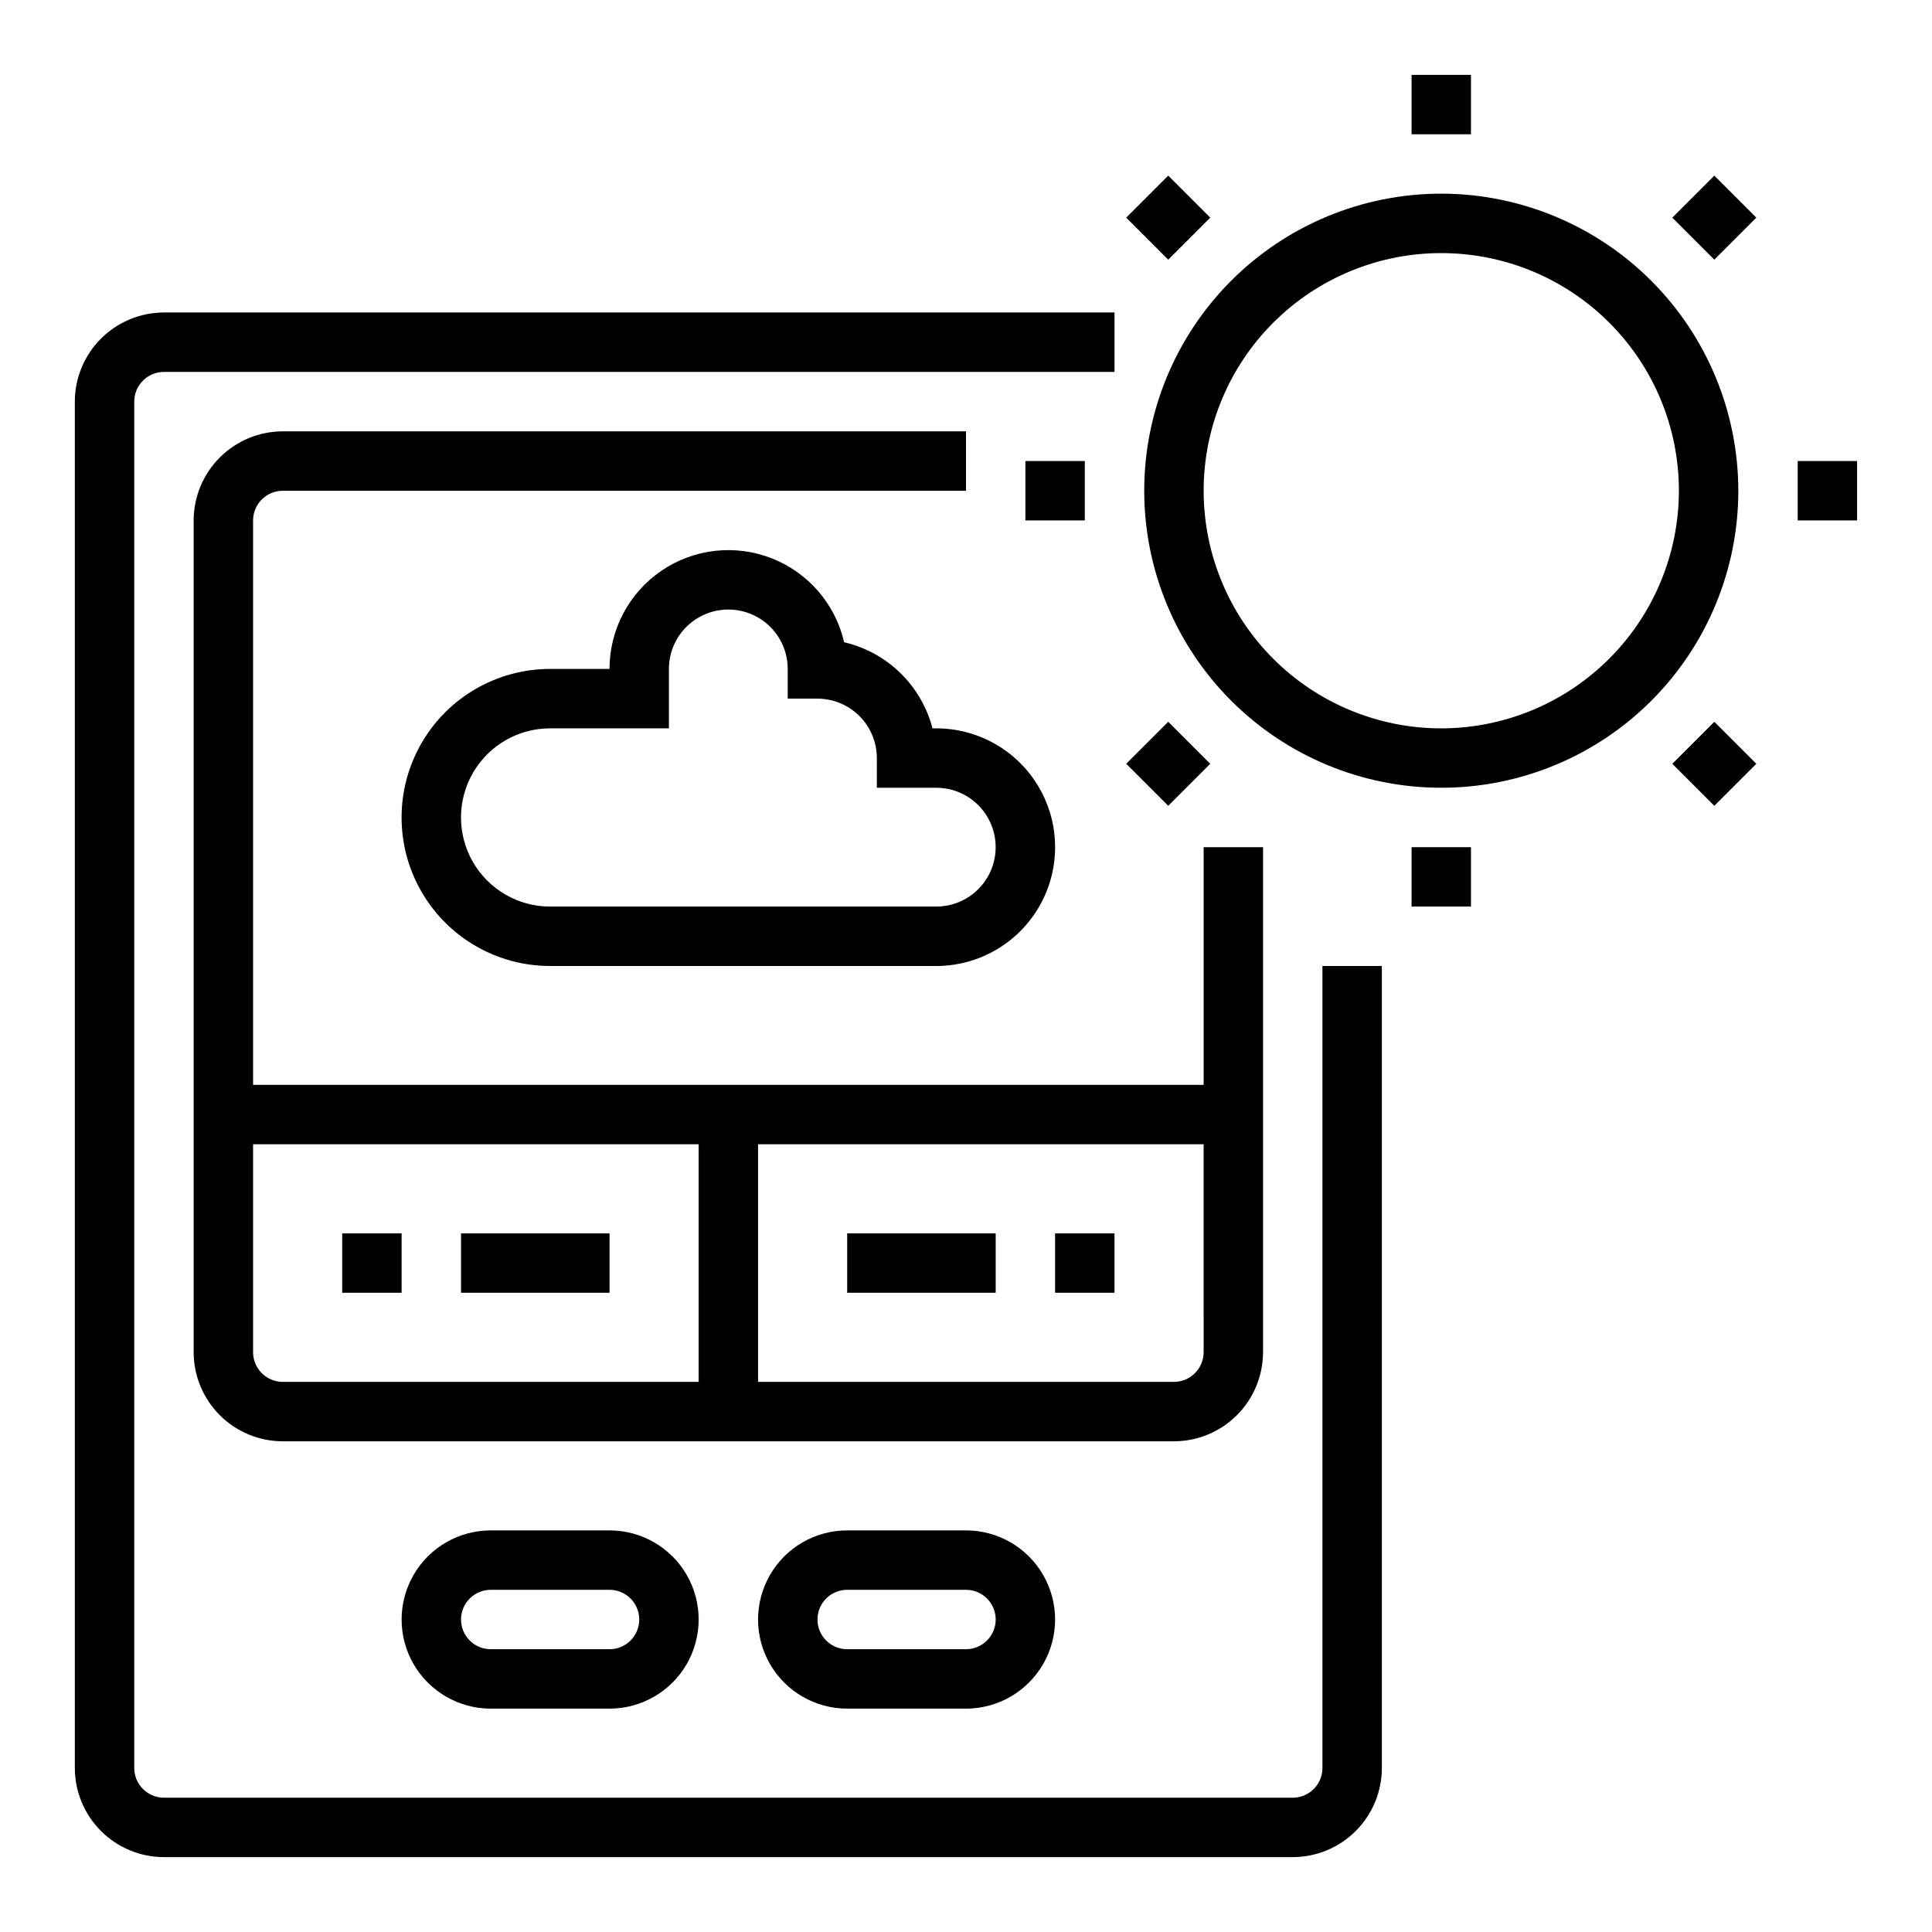 <?xml version="1.0" encoding="UTF-8"?>
<!-- Uploaded to: ICON Repo, www.iconrepo.com, Generator: ICON Repo Mixer Tools -->
<svg fill="#000000" width="800px" height="800px" version="1.1" viewBox="144 144 512 512" xmlns="http://www.w3.org/2000/svg">
 <g>
  <path d="m494.46 612.54c-0.004 4.344-3.523 7.867-7.871 7.871h-299.14c-4.344-0.004-7.867-3.527-7.871-7.871v-362.11c0.004-4.344 3.527-7.867 7.871-7.871h251.91v-15.746h-251.91c-6.262 0.008-12.262 2.5-16.691 6.926-4.426 4.426-6.918 10.43-6.926 16.691v362.11c0.008 6.262 2.5 12.266 6.926 16.691 4.43 4.426 10.43 6.918 16.691 6.926h299.14c6.262-0.008 12.266-2.5 16.691-6.926 4.43-4.426 6.918-10.43 6.926-16.691v-212.54h-15.746z"/>
  <path d="m478.72 502.34v-133.82h-15.742v62.977h-251.91v-149.57c0.004-4.344 3.527-7.867 7.871-7.871h181.06v-15.746h-181.06c-6.262 0.008-12.262 2.5-16.691 6.926-4.426 4.426-6.918 10.43-6.926 16.691v220.42c0.008 6.262 2.5 12.262 6.926 16.691 4.43 4.426 10.43 6.918 16.691 6.922h236.16c6.262-0.004 12.266-2.496 16.691-6.922 4.43-4.43 6.918-10.43 6.926-16.691zm-15.742 0c-0.008 4.344-3.527 7.867-7.875 7.871h-110.21v-62.977h118.08zm-251.91 0v-55.105h118.08v62.977h-110.21c-4.344-0.004-7.867-3.527-7.871-7.871z"/>
  <path d="m392.12 337.02h-0.996 0.004c-1.457-5.578-4.406-10.652-8.531-14.672-4.129-4.023-9.277-6.84-14.891-8.145-2.336-10.141-9.531-18.469-19.223-22.258-9.691-3.785-20.629-2.543-29.219 3.324-8.594 5.867-13.734 15.602-13.734 26.004h-15.746c-14.062 0-27.055 7.504-34.086 19.68-7.031 12.18-7.031 27.184 0 39.363 7.031 12.176 20.023 19.68 34.086 19.68h102.34c11.25 0 21.645-6.004 27.27-15.746 5.625-9.742 5.625-21.746 0-31.488s-16.02-15.742-27.27-15.742zm0 47.23h-102.34c-8.438 0-16.23-4.5-20.449-11.809-4.219-7.305-4.219-16.309 0-23.613 4.219-7.309 12.012-11.809 20.449-11.809h31.488v-15.746c0-5.625 3-10.82 7.871-13.633 4.875-2.812 10.875-2.812 15.746 0 4.871 2.812 7.871 8.008 7.871 13.633v7.871h7.871c4.176 0.008 8.18 1.668 11.129 4.617 2.953 2.953 4.613 6.953 4.617 11.129v7.871h15.742c5.625 0 10.824 3 13.637 7.871 2.812 4.871 2.812 10.875 0 15.746-2.812 4.871-8.012 7.871-13.637 7.871z"/>
  <path d="m234.69 470.85h15.742v15.742h-15.742z"/>
  <path d="m266.18 470.85h39.359v15.742h-39.359z"/>
  <path d="m423.61 470.85h15.742v15.742h-15.742z"/>
  <path d="m368.51 470.85h39.359v15.742h-39.359z"/>
  <path d="m274.05 549.57c-8.438 0-16.234 4.5-20.453 11.809s-4.219 16.309 0 23.617c4.219 7.305 12.016 11.809 20.453 11.809h31.488c8.438 0 16.234-4.504 20.453-11.809 4.215-7.309 4.215-16.309 0-23.617-4.219-7.309-12.016-11.809-20.453-11.809zm39.359 23.617c-0.004 4.344-3.527 7.867-7.871 7.871h-31.488c-4.348 0-7.871-3.523-7.871-7.871s3.523-7.871 7.871-7.871h31.488c4.344 0.004 7.867 3.523 7.871 7.871z"/>
  <path d="m368.51 549.57c-8.438 0-16.234 4.5-20.453 11.809s-4.219 16.309 0 23.617c4.219 7.305 12.016 11.809 20.453 11.809h31.488c8.438 0 16.23-4.504 20.449-11.809 4.219-7.309 4.219-16.309 0-23.617s-12.012-11.809-20.449-11.809zm39.359 23.617c-0.008 4.344-3.527 7.867-7.871 7.871h-31.488c-4.348 0-7.875-3.523-7.875-7.871s3.527-7.871 7.875-7.871h31.488c4.344 0.004 7.863 3.523 7.871 7.871z"/>
  <path d="m525.95 195.32c-20.875 0-40.898 8.297-55.66 23.059-14.766 14.762-23.059 34.785-23.059 55.664s8.293 40.898 23.059 55.664c14.762 14.762 34.785 23.055 55.66 23.055 20.879 0 40.902-8.293 55.664-23.055 14.766-14.766 23.059-34.785 23.059-55.664-0.023-20.871-8.324-40.879-23.082-55.641-14.758-14.758-34.77-23.059-55.641-23.082zm0 141.7v0.004c-16.699 0-32.719-6.637-44.527-18.445-11.812-11.812-18.445-27.828-18.445-44.531s6.633-32.723 18.445-44.531c11.809-11.812 27.828-18.445 44.527-18.445 16.703 0 32.723 6.633 44.531 18.445 11.812 11.809 18.445 27.828 18.445 44.531-0.02 16.695-6.66 32.703-18.465 44.508-11.805 11.809-27.812 18.449-44.512 18.469z"/>
  <path d="m518.08 163.84h15.742v15.742h-15.742z"/>
  <path d="m442.46 201.68 11.133-11.133 11.133 11.133-11.133 11.133z"/>
  <path d="m415.74 266.18h15.742v15.742h-15.742z"/>
  <path d="m442.46 346.41 11.133-11.133 11.133 11.133-11.133 11.133z"/>
  <path d="m518.08 368.51h15.742v15.742h-15.742z"/>
  <path d="m587.18 346.41 11.133-11.133 11.133 11.133-11.133 11.133z"/>
  <path d="m620.41 266.18h15.742v15.742h-15.742z"/>
  <path d="m587.18 201.68 11.133-11.133 11.133 11.133-11.133 11.133z"/>
 </g>
</svg>